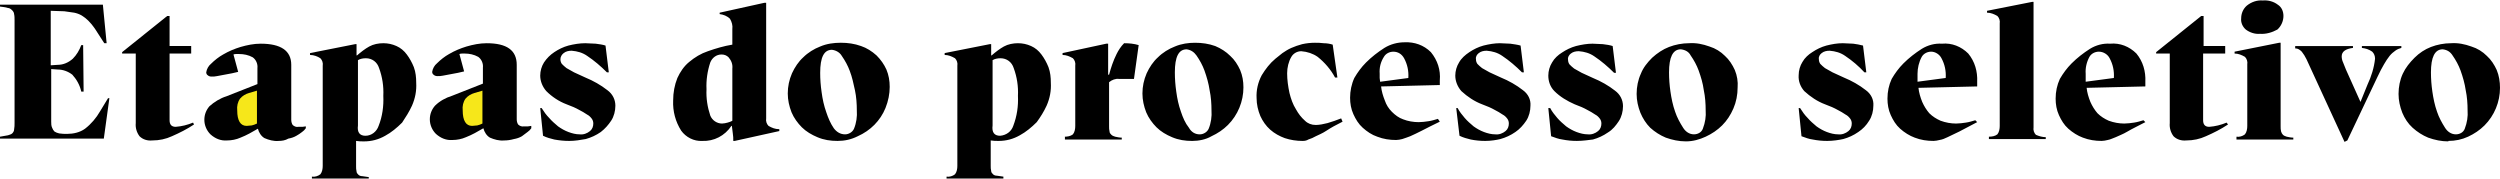 <svg version="1.1" id="Layer_1" xmlns="http://www.w3.org/2000/svg" x="0" y="0" viewBox="0 0 532.2 38" xml:space="preserve"><style>.st0{fill:#f6e71a}</style><path d="M23.3 20.8l-1.2 8.7H0v-.4c.6-.1 1.1-.2 1.7-.3.3-.1.7-.2.9-.4.2-.2.4-.5.4-.8.1-.5.1-1 .1-1.5V4.4c0-.5 0-1-.1-1.4 0-.3-.2-.6-.4-.8-.3-.3-.6-.5-.9-.5-.6-.2-1.1-.2-1.7-.3V1h21.9l.8 8.2h-.5l-2-3.1c-.4-.6-.9-1.2-1.4-1.7-.4-.4-.9-.8-1.4-1.1-.5-.3-1.1-.5-1.6-.6l-2.1-.3-2.9-.1v11.6l1.5-.1c1.2 0 2.3-.5 3.2-1.3.8-.8 1.4-1.8 1.8-2.9h.4l.1 9.9h-.5c-.3-1.4-1-2.6-1.9-3.6-.9-.7-2-1.1-3.1-1.1l-1.4-.1v11.2c0 .4 0 .9.2 1.3.1.3.3.6.5.8.3.2.6.3 1 .4.6.1 1.1.1 1.7.1 1.3 0 2.7-.3 3.8-1.1 1.3-1 2.4-2.3 3.2-3.7l1.7-2.8h.3zm18 5.7c-1.5 1-3.1 1.8-4.7 2.5-1.3.6-2.7.9-4.2.9-1 .1-2-.2-2.7-.9-.6-.8-.9-1.8-.8-2.8V11.4H26v-.3l9.6-7.7h.5v6.4h4.6v1.6h-4.6v14.2c0 .9.4 1.4 1.3 1.4 1.3-.1 2.5-.4 3.7-.9l.2.4zm23.8.8c-.2.3-.5.6-.8.8-.4.3-.8.6-1.2.8-.5.3-1.1.5-1.7.6-.7.4-1.4.5-2.1.5-1 .1-2.1-.2-3-.6-.7-.4-1.2-1.2-1.4-2-1.2.7-2.4 1.4-3.7 1.9-.9.4-1.9.6-2.9.6-1.3.1-2.5-.4-3.5-1.3-.8-.8-1.3-1.9-1.3-3.1 0-1.1.4-2.1 1.1-2.9 1-.9 2.3-1.7 3.6-2.1l6.6-2.6v-3.4c.1-.9-.3-1.8-1-2.3-.9-.5-1.9-.7-2.9-.7h-.6c-.2 0-.4 0-.6.1l1 3.7-1.3.3-1.6.3c-.5.1-1.1.2-1.6.3-.4.1-.8.1-1.2.1-.3 0-.6-.1-.8-.3-.2-.1-.3-.4-.3-.6.1-.7.5-1.4 1-1.8.8-.8 1.7-1.5 2.6-2 1.2-.7 2.4-1.2 3.7-1.6 1.4-.4 2.8-.7 4.3-.7 4.3 0 6.5 1.5 6.5 4.5v11.7c0 .4.1.8.3 1.1.3.3.8.5 1.2.4h.9c.2 0 .5-.1.7-.1v.4z"/><path class="st0" d="M52.5 26.8c.4 0 .7-.1 1.1-.1.4-.1.7-.2 1.1-.4v-7l-1.7.5c-.7.2-1.4.6-1.9 1.2-.5.7-.7 1.6-.6 2.5 0 2.2.7 3.3 2 3.3"/><path d="M66.4 37.6c.6.1 1.3-.1 1.8-.5.4-.5.5-1.2.5-1.8V14c.1-.6-.1-1.2-.5-1.6-.6-.4-1.4-.7-2.2-.7v-.4l9.6-1.9h.3v2.4h.1c.8-.7 1.7-1.4 2.6-1.9.9-.5 2-.7 3-.7s1.9.2 2.8.6c.9.4 1.6 1 2.2 1.8.6.8 1.1 1.7 1.5 2.7.4 1.1.5 2.2.5 3.3.1 1.7-.2 3.3-.9 4.9-.6 1.3-1.3 2.4-2.1 3.6-1.1 1.1-2.3 2.1-3.6 2.8-1.4.8-2.9 1.2-4.5 1.2-.6 0-1.1 0-1.7-.1v5.4c0 .4 0 .7.1 1.1 0 .3.2.5.4.7.2.2.5.3.8.3.5.1.9.1 1.4.2v.3H66.4v-.4zm11.4-8.7c1.3 0 2.4-.9 2.8-2.1.8-2 1.1-4.2 1-6.4.1-2-.2-4-.9-5.9-.4-1.3-1.5-2.1-2.8-2.1-.6 0-1.2.1-1.7.4v13.9c-.2 1.5.4 2.2 1.6 2.2m35.3-1.6c-.2.3-.5.6-.8.8l-1.2.9c-.5.3-1.1.5-1.7.6-.7.2-1.4.3-2.1.3-1 .1-2.1-.2-3-.6-.7-.4-1.2-1.2-1.4-2-1.2.7-2.4 1.4-3.7 1.9-.9.4-1.9.6-2.9.6-1.3.1-2.5-.4-3.5-1.3-.8-.8-1.3-1.9-1.3-3.1 0-1.1.4-2.1 1.1-2.9 1-1 2.3-1.7 3.6-2.1l6.6-2.6v-3.4c.1-.9-.3-1.8-1-2.3-.9-.5-1.9-.7-2.8-.7h-.6c-.2 0-.4 0-.6.1l1 3.7-1.3.3-1.6.3c-.5.1-1.1.2-1.6.3-.4.1-.8.1-1.2.1-.3 0-.6-.1-.8-.3-.2-.1-.3-.4-.3-.6.1-.7.5-1.4 1-1.8.8-.8 1.7-1.5 2.6-2 1.2-.7 2.4-1.2 3.7-1.6 1.4-.4 2.8-.7 4.3-.7 4.3 0 6.4 1.5 6.4 4.6v11.6c0 .4.1.8.3 1.1.3.3.8.5 1.2.4h.9c.2 0 .5-.1.7-.1v.5z"/><path class="st0" d="M100.5 26.8c.4 0 .7-.1 1.1-.1.4-.1.7-.2 1.1-.4v-7l-1.7.5c-.7.2-1.4.6-1.9 1.2-.5.7-.7 1.6-.6 2.5 0 2.2.7 3.3 2 3.3"/><path d="M121.2 30c-1.1 0-2.1-.1-3.2-.3-.8-.2-1.6-.4-2.4-.8L115 23h.3c.5.8 1 1.5 1.6 2.1.6.7 1.2 1.2 1.9 1.8.7.5 1.4.9 2.2 1.2.8.3 1.6.5 2.4.5.8.1 1.6-.2 2.2-.7.5-.4.7-1 .7-1.6 0-.4-.1-.7-.3-1-.3-.4-.6-.7-1-.9-.6-.4-1.1-.7-1.7-1-.7-.4-1.6-.8-2.7-1.2-1.6-.6-3.1-1.6-4.3-2.8-.8-.9-1.3-2.1-1.3-3.3 0-1 .3-2 .8-2.8.6-.9 1.3-1.6 2.2-2.2.9-.6 1.9-1.1 3-1.4 1.2-.3 2.4-.5 3.6-.5.7 0 1.5.1 2.2.1.8.1 1.5.2 2.1.4l.7 5.7h-.4c-1.3-1.3-2.7-2.5-4.2-3.5-1-.7-2.1-1-3.3-1.1-.6 0-1.2.1-1.7.5-.4.3-.7.8-.7 1.3 0 .4.1.7.3 1 .3.3.6.6 1 .9.5.3 1.1.6 1.6.9l2.4 1.1c1.7.7 3.3 1.6 4.7 2.7 1.1.8 1.7 2 1.7 3.3 0 1.1-.3 2.3-.9 3.2-.6.9-1.3 1.7-2.2 2.4-1 .7-2.1 1.2-3.2 1.5-1.1.2-2.3.4-3.5.4m42.4-3.2c-.4-.4-.6-1-.5-1.6V.6h-.4l-9.5 2.1V3c.8.1 1.6.4 2.2 1 .4.7.6 1.4.5 2.2v3.3c-1.8.3-3.5.8-5.2 1.4-1.5.5-2.8 1.3-4 2.3-1.1.9-1.9 2.1-2.5 3.4-.6 1.5-.9 3.1-.9 4.8-.1 2.3.5 4.5 1.7 6.4 1 1.4 2.7 2.3 4.5 2.2 2.5.1 4.8-1.1 6.2-3.2h.1c.1.6.1 1 .2 1.6s.1 1 .1 1.6h.3l9.5-2.1v-.4c-.9 0-1.6-.3-2.3-.7zm-7.7-12.2v11.1c-.3.2-.7.3-1 .4-.4.1-.8.2-1.2.2-1.1 0-2.1-.7-2.5-1.7-.6-1.8-.9-3.7-.8-5.6-.1-1.9.2-3.9.8-5.7.4-1 1.3-1.7 2.4-1.7.6 0 1.1.2 1.5.6.6.7.9 1.5.8 2.4zM178.3 30c-1.5 0-2.9-.2-4.3-.8-1.2-.5-2.4-1.2-3.3-2.1-.9-.9-1.7-2-2.2-3.2-.5-1.3-.8-2.6-.8-4 0-1.5.3-2.9.9-4.3.6-1.3 1.4-2.5 2.4-3.4 1-1 2.3-1.8 3.6-2.3 1.4-.6 2.9-.8 4.4-.8 1.5 0 2.9.2 4.3.7 1.2.4 2.3 1.1 3.3 2 .9.9 1.6 1.9 2.1 3 .5 1.2.7 2.4.7 3.7 0 1.5-.3 3-.9 4.5-1.1 2.7-3.2 4.8-5.9 6-1.4.7-2.8 1-4.3 1m1.6-1.4c.8 0 1.6-.5 1.9-1.2.5-1.2.7-2.6.6-3.9 0-1.4-.1-2.9-.4-4.3-.3-1.4-.6-2.8-1.1-4.1-.4-1.1-1-2.2-1.7-3.2-.4-.7-1.2-1.2-2.1-1.3-1.7 0-2.5 1.6-2.5 4.9 0 1.4.1 2.7.3 4.1.2 1.5.5 2.9 1 4.3.4 1.2.9 2.4 1.6 3.4.6.8 1.4 1.3 2.4 1.3m21.6 9c.6.1 1.3-.1 1.8-.5.4-.5.5-1.2.5-1.8V14c.1-.6-.1-1.2-.5-1.6-.7-.4-1.4-.7-2.2-.7v-.4l9.6-1.9h.3v2.4h.1c.8-.7 1.7-1.4 2.6-1.9.9-.5 2-.7 3-.7s1.9.2 2.8.6c.9.4 1.6 1 2.2 1.8.6.8 1.1 1.7 1.5 2.7.4 1.1.5 2.2.5 3.3.1 1.7-.2 3.3-.9 4.9-.6 1.3-1.3 2.4-2.1 3.5-1.1 1.1-2.3 2.1-3.6 2.8-1.4.8-2.9 1.2-4.5 1.2-.6 0-1.1 0-1.7-.1v5.4c0 .4 0 .7.1 1.1 0 .3.2.5.4.7.2.2.5.3.8.3.5.1.9.1 1.4.2v.4h-12.1v-.4zm11.4-8.7c1.3-.1 2.4-.9 2.8-2.1.8-2.1 1.1-4.2 1-6.4.1-2-.2-4-.9-5.9-.4-1.3-1.5-2.1-2.8-2.1-.6 0-1.2.1-1.7.4v13.9c-.2 1.5.4 2.2 1.6 2.2m13.7.2c.6 0 1.3-.1 1.8-.5.4-.5.5-1.2.5-1.8V14c.1-.6-.1-1.2-.5-1.6-.7-.4-1.4-.7-2.2-.7v-.4l9.3-2h.4v6.6h.2c.4-1.5.9-3 1.6-4.4.4-.8.9-1.6 1.6-2.3 1.1 0 2.1.1 3.1.4l-1 7.2h-3.2c-.7-.1-1.5.2-2.1.7v9.4c0 .4 0 .7.1 1.1 0 .3.2.5.4.7.2.2.5.3.8.4.5.1.9.2 1.4.2v.4h-12.1v-.6zm27.2.9c-1.5 0-2.9-.2-4.3-.8-1.2-.5-2.4-1.2-3.3-2.1-.9-.9-1.7-2-2.2-3.2-.5-1.3-.8-2.6-.8-4 0-1.5.3-2.9.9-4.3.6-1.3 1.4-2.5 2.4-3.4 1-1 2.3-1.8 3.6-2.3 1.4-.6 2.9-.8 4.3-.8 1.5 0 2.9.2 4.3.7 1.2.5 2.3 1.2 3.2 2.1.9.8 1.6 1.9 2.1 3 .5 1.2.7 2.4.7 3.7 0 3-1.2 5.9-3.3 8-1 1-2.2 1.8-3.5 2.4-1.2.7-2.7 1-4.1 1m1.6-1.4c.8 0 1.6-.5 1.9-1.2.5-1.2.7-2.6.6-3.9 0-1.4-.1-2.9-.4-4.3-.2-1.4-.6-2.8-1.1-4.2-.4-1.1-1-2.2-1.7-3.2-.5-.7-1.2-1.2-2.1-1.3-1.7 0-2.5 1.6-2.5 4.9 0 1.4.1 2.7.3 4.1.2 1.5.5 2.9 1 4.3.4 1.2.9 2.4 1.7 3.4.5.9 1.3 1.4 2.3 1.4m21.9 1.4c-1.3 0-2.6-.2-3.8-.6-1.1-.4-2.2-1-3.1-1.8-.9-.8-1.6-1.8-2.1-2.9-.5-1.2-.8-2.5-.8-3.8-.1-1.7.3-3.4 1.1-4.9.8-1.3 1.7-2.5 2.9-3.5l1.5-1.2c.6-.4 1.2-.8 1.9-1.1.7-.3 1.5-.6 2.3-.8.9-.2 1.8-.3 2.7-.3.6 0 1.2 0 1.9.1.6 0 1.3.1 1.9.3l1 7h-.5c-.9-1.7-2.2-3.2-3.7-4.4-1-.7-2.2-1.1-3.5-1.2-.9 0-1.7.5-2.1 1.2-.6 1-.9 2.3-.9 3.5 0 1.4.2 2.8.5 4.2.3 1.2.7 2.4 1.4 3.5.5.9 1.1 1.7 1.9 2.4.6.6 1.4.9 2.3.9.8 0 1.7-.2 2.5-.4 1-.3 1.9-.6 2.9-1l.3.7c-1.4.7-2.5 1.3-3.4 1.9s-1.7.9-2.3 1.2c-.5.3-1 .5-1.6.7-.3.2-.7.3-1.2.3m28.8-4.7c-.7.2-1.3.4-2 .5-.7.1-1.4.2-2.1.2-1.1 0-2.3-.2-3.3-.6-.9-.3-1.7-.9-2.4-1.6-.7-.7-1.2-1.5-1.5-2.4-.4-1-.7-2-.8-3l12.5-.3v-1c.2-2.2-.5-4.3-1.9-6-1.5-1.5-3.5-2.2-5.6-2.1-1.5 0-3 .4-4.3 1.2-1.4.9-2.7 1.9-3.9 3.1-1 1-1.8 2.1-2.5 3.3-.6 1.3-.9 2.8-.9 4.2 0 1.2.2 2.4.7 3.5.5 1.1 1.1 2.1 2 2.9.9.8 1.9 1.5 3.1 1.9 1.3.5 2.6.7 4 .7.4 0 .9-.1 1.3-.2.6-.2 1.2-.4 1.7-.6.7-.3 1.5-.7 2.5-1.2s2.3-1.2 3.8-1.9l-.4-.6zm-12.4-8.7v-.9c-.1-1.3.2-2.5.9-3.6.4-.7 1.2-1.1 2-1.1 1 0 1.8.5 2.3 1.4.7 1.3 1 2.7.9 4.2l-6 .8c0-.2-.1-.5-.1-.8zM316.2 30c-1.1 0-2.1-.1-3.1-.3-.8-.2-1.6-.4-2.4-.8L310 23h.3c.4.8 1 1.5 1.5 2.1.6.7 1.2 1.2 1.9 1.8.7.5 1.4.9 2.2 1.2.8.3 1.6.5 2.4.5.8.1 1.6-.2 2.2-.7.5-.4.7-1 .7-1.6 0-.4-.1-.7-.3-1-.3-.4-.6-.7-1-.9-.6-.4-1.1-.7-1.7-1-.7-.4-1.6-.8-2.7-1.2-1.6-.6-3.1-1.6-4.4-2.8-.8-.9-1.3-2.1-1.3-3.3 0-1 .3-2 .8-2.8.5-.9 1.3-1.6 2.2-2.2.9-.6 1.9-1.1 3-1.4 1.2-.3 2.4-.5 3.5-.5.7 0 1.5.1 2.2.1.7.1 1.5.2 2.2.4l.7 5.7h-.4c-1.3-1.3-2.7-2.5-4.2-3.5-1-.7-2.1-1-3.3-1.1-.6 0-1.2.1-1.7.5-.4.3-.7.8-.6 1.3 0 .4.1.7.3 1 .3.3.6.6 1 .9.5.3 1.1.6 1.6.9l2.4 1.1c1.7.7 3.3 1.6 4.7 2.7 1.1.8 1.7 2 1.6 3.3 0 1.1-.3 2.3-.9 3.2-.6.9-1.4 1.8-2.3 2.4-1 .7-2.1 1.2-3.2 1.5-.8.2-2 .4-3.2.4m19.5 0c-1.1 0-2.1-.1-3.1-.3-.8-.1-1.6-.4-2.4-.7l-.6-6h.4c.4.8 1 1.5 1.5 2.1.6.7 1.2 1.2 1.9 1.8.7.5 1.4.9 2.2 1.2.8.3 1.6.5 2.4.5.8.1 1.6-.2 2.2-.7.5-.4.7-1 .7-1.6 0-.4-.1-.7-.3-1-.3-.4-.6-.7-1-.9-.6-.4-1.1-.7-1.7-1-.7-.4-1.6-.8-2.7-1.2-1.6-.7-3.1-1.6-4.3-2.8-.9-.9-1.3-2.1-1.3-3.3 0-1 .3-2 .8-2.8.5-.9 1.3-1.6 2.1-2.1.9-.6 1.9-1.1 3-1.4 1.2-.3 2.4-.5 3.5-.5.7 0 1.5.1 2.2.1.8.1 1.5.2 2.1.4l.7 5.7h-.4c-1.3-1.3-2.7-2.5-4.2-3.5-1-.7-2.1-1-3.3-1.1-.6 0-1.2.1-1.7.5-.4.3-.7.8-.6 1.3 0 .4.1.7.3 1 .3.3.6.6 1 .9.5.3 1.1.6 1.6.9l2.4 1.1c1.7.7 3.3 1.6 4.7 2.7 1.1.8 1.7 2 1.7 3.3 0 1.1-.3 2.3-.9 3.2-.6.9-1.3 1.8-2.3 2.4-1 .7-2.1 1.2-3.2 1.5-.9.1-2.1.3-3.4.3m33.6-15.1c-.5-1.1-1.2-2.2-2.1-3-.9-.9-2-1.6-3.3-2-1.4-.5-2.8-.8-4.3-.7-1.5 0-3 .3-4.3.8-1.3.5-2.5 1.3-3.6 2.3-1 1-1.9 2.1-2.4 3.4-.6 1.3-.9 2.8-.9 4.3 0 1.4.3 2.7.8 4 .5 1.2 1.2 2.3 2.1 3.2 1 .9 2.1 1.6 3.3 2.1 1.4.5 2.8.8 4.3.8s2.9-.4 4.2-1c1.3-.6 2.5-1.4 3.5-2.4s1.8-2.2 2.4-3.6c.6-1.4.9-2.9.9-4.5.1-1.2-.1-2.5-.6-3.7zm-6.8 12.5c-.3.8-1.1 1.2-1.9 1.2-1 0-1.8-.6-2.3-1.4-.7-1.1-1.3-2.2-1.7-3.4-.5-1.4-.8-2.9-1-4.3-.2-1.4-.3-2.7-.3-4.1 0-3.2.8-4.9 2.5-4.9.9.1 1.7.5 2.1 1.3.7 1 1.3 2.1 1.7 3.2.5 1.4.9 2.7 1.1 4.2.3 1.4.4 2.9.4 4.3.1 1.3-.1 2.6-.6 3.9zM389 30c-1.1 0-2.1-.1-3.1-.3-.8-.1-1.6-.4-2.4-.7l-.6-6h.3c.5.8 1 1.5 1.6 2.1.6.7 1.2 1.2 1.9 1.8.7.5 1.4.9 2.2 1.2.8.3 1.6.5 2.4.5.8.1 1.6-.2 2.2-.7.5-.4.7-1 .7-1.6 0-.4-.1-.7-.3-1-.3-.4-.6-.7-1-.9-.6-.4-1.1-.7-1.7-1-.7-.4-1.6-.8-2.7-1.2-1.6-.6-3.1-1.6-4.4-2.8-.8-.9-1.3-2.1-1.2-3.4 0-1 .3-2 .8-2.8.5-.9 1.3-1.6 2.1-2.1.9-.6 1.9-1.1 3-1.4 1.2-.3 2.3-.5 3.5-.5.7 0 1.5.1 2.2.1.7.1 1.4.2 2.1.4l.7 5.7h-.4c-1.2-1.3-2.6-2.5-4.1-3.5-1-.7-2.1-1-3.3-1.1-.6 0-1.2.1-1.7.5-.4.3-.7.8-.6 1.3 0 .4.1.7.3 1 .3.3.6.6 1 .9.5.3 1.1.6 1.6.9l2.4 1.1c1.7.7 3.3 1.6 4.7 2.7 1.1.8 1.7 2 1.6 3.3 0 1.1-.3 2.3-.9 3.2-.6 1-1.4 1.8-2.3 2.4-1 .7-2.1 1.2-3.2 1.5-.9.2-2.2.4-3.4.4m31.9-4l-3.8 2c-1 .5-1.9.9-2.5 1.2-.6.3-1.1.5-1.7.6-.4.1-.9.2-1.3.2-1.4 0-2.7-.2-4-.7-1.1-.4-2.2-1.1-3.1-1.9-.9-.8-1.5-1.8-2-2.9-.5-1.1-.7-2.3-.7-3.5 0-1.5.3-2.9.9-4.2.7-1.2 1.5-2.3 2.5-3.3 1.2-1.2 2.5-2.2 3.9-3.1 1.3-.8 2.8-1.2 4.3-1.1 2.1-.2 4.1.6 5.6 2.1 1.4 1.7 2 3.8 1.9 6v1l-12.5.3c.1 1 .4 2 .8 3 .4.9.9 1.7 1.5 2.4.7.7 1.5 1.2 2.4 1.6 1.1.4 2.2.6 3.3.6.7 0 1.4-.1 2.1-.2.7-.1 1.3-.3 2-.5l.4.4zm-12.7-10.3v1.7l6-.8c.1-1.5-.2-2.9-.9-4.2-.4-.8-1.3-1.4-2.2-1.4-.8 0-1.6.4-2 1.1-.6 1.1-.9 2.4-.9 3.6m15.2 13.4c.6 0 1.3-.1 1.8-.5.4-.5.5-1.2.5-1.8V5c.1-.6-.1-1.2-.5-1.6-.7-.4-1.4-.7-2.2-.7v-.4l9.6-1.9h.3v26.7c-.1.6.1 1.2.5 1.6.7.3 1.4.5 2.1.5v.4h-12.1v-.5zm33.3-3.1c-1.5.8-2.8 1.4-3.8 2s-1.9.9-2.5 1.2c-.6.2-1.1.5-1.7.6-.4.1-.9.2-1.3.2-1.4 0-2.7-.2-4-.7-1.1-.4-2.2-1.1-3.1-1.9-.9-.8-1.5-1.8-2-2.9-.5-1.1-.7-2.3-.7-3.5 0-1.5.3-2.9.9-4.2.7-1.2 1.5-2.3 2.5-3.3 1.2-1.2 2.5-2.2 3.9-3.1 1.3-.8 2.8-1.2 4.3-1.1 2.1-.2 4.1.6 5.6 2.1 1.4 1.7 2 3.8 1.9 6v1l-12.5.3c.1 1 .4 2 .8 3 .4.9.9 1.7 1.5 2.4.7.7 1.5 1.2 2.4 1.6 1.1.4 2.2.6 3.3.6.7 0 1.4-.1 2.1-.2.7-.1 1.3-.3 2-.5l.4.4zM444 15.7v1.7l6-.8c.1-1.5-.2-2.9-.9-4.2-.4-.8-1.3-1.4-2.3-1.4-.8 0-1.6.4-2 1.1-.6 1.1-.9 2.4-.8 3.6m30.3 10.8c-1.5 1-3.1 1.8-4.7 2.5-1.3.6-2.7.9-4.2.9-1 .1-2-.2-2.7-.9-.6-.8-.9-1.8-.8-2.8V11.4H459v-.3l9.6-7.7h.5v6.4h4.6v1.6H469v14.2c0 .9.4 1.4 1.3 1.4 1.3-.1 2.5-.4 3.7-.9l.3.4zm1.8 2.6c.6.1 1.3-.1 1.8-.5.4-.5.5-1.2.5-1.8V13.7c.1-.6-.1-1.2-.5-1.6-.7-.4-1.4-.7-2.2-.7V11l9.5-1.9h.3v17.8c0 .4 0 .7.1 1.1.1.3.2.5.4.7.2.2.5.3.8.4.5.1.9.2 1.4.2v.4h-12.1v-.6zm5-21.9c-1.1.1-2.2-.3-3-.9-.7-.6-1.1-1.5-1-2.4 0-1 .4-2 1.2-2.7 1-.8 2.2-1.2 3.4-1.1 1.1-.1 2.3.2 3.2.9.8.5 1.2 1.4 1.2 2.4 0 1.1-.5 2.2-1.3 2.9-1.1.6-2.4 1-3.7.9m30.1 2.6v.4c-.4.1-.9.3-1.3.6s-.8.6-1.2 1.1c-.4.5-.8 1.1-1.2 1.8-.4.7-.9 1.6-1.4 2.7l-6.4 13.5-.6.3-8.1-17.6c-.3-.6-.6-1.1-1-1.6-.4-.4-.8-.7-1.4-.7v-.5h12.3v.4c-1.6.2-2.4.8-2.4 1.8 0 .4.1.9.3 1.3l.6 1.5 3.1 6.9L504 18c.8-1.7 1.4-3.6 1.6-5.5 0-.6-.2-1.1-.6-1.5-.7-.5-1.4-.7-2.2-.8v-.4h8.4zm20.3 5.1c-.5-1.1-1.2-2.2-2.1-3-.9-.9-2-1.6-3.3-2-1.4-.5-2.8-.8-4.3-.7-1.5 0-3 .3-4.3.8-1.3.5-2.5 1.3-3.5 2.3-1 1-1.9 2.1-2.5 3.4-.6 1.3-.9 2.8-.9 4.3 0 1.4.3 2.7.8 4 .5 1.2 1.2 2.3 2.2 3.2 1 .9 2.1 1.6 3.3 2.1 1.4.5 2.8.8 4.3.8V30c1.5 0 2.9-.3 4.2-.9 1.3-.6 2.5-1.4 3.5-2.4 2.1-2.1 3.3-5 3.3-8 0-1.3-.2-2.6-.7-3.8zm-6.8 12.5c-.3.8-1.1 1.2-1.9 1.2-1 0-1.8-.6-2.3-1.4-.7-1.1-1.3-2.2-1.7-3.4-.5-1.4-.8-2.9-1-4.3-.2-1.4-.3-2.7-.3-4.1 0-3.2.8-4.9 2.5-4.9.9.1 1.6.5 2.1 1.3.7 1 1.3 2.1 1.7 3.2.5 1.4.9 2.8 1.1 4.2.3 1.4.4 2.9.4 4.3.1 1.3-.1 2.6-.6 3.9z"/></svg>